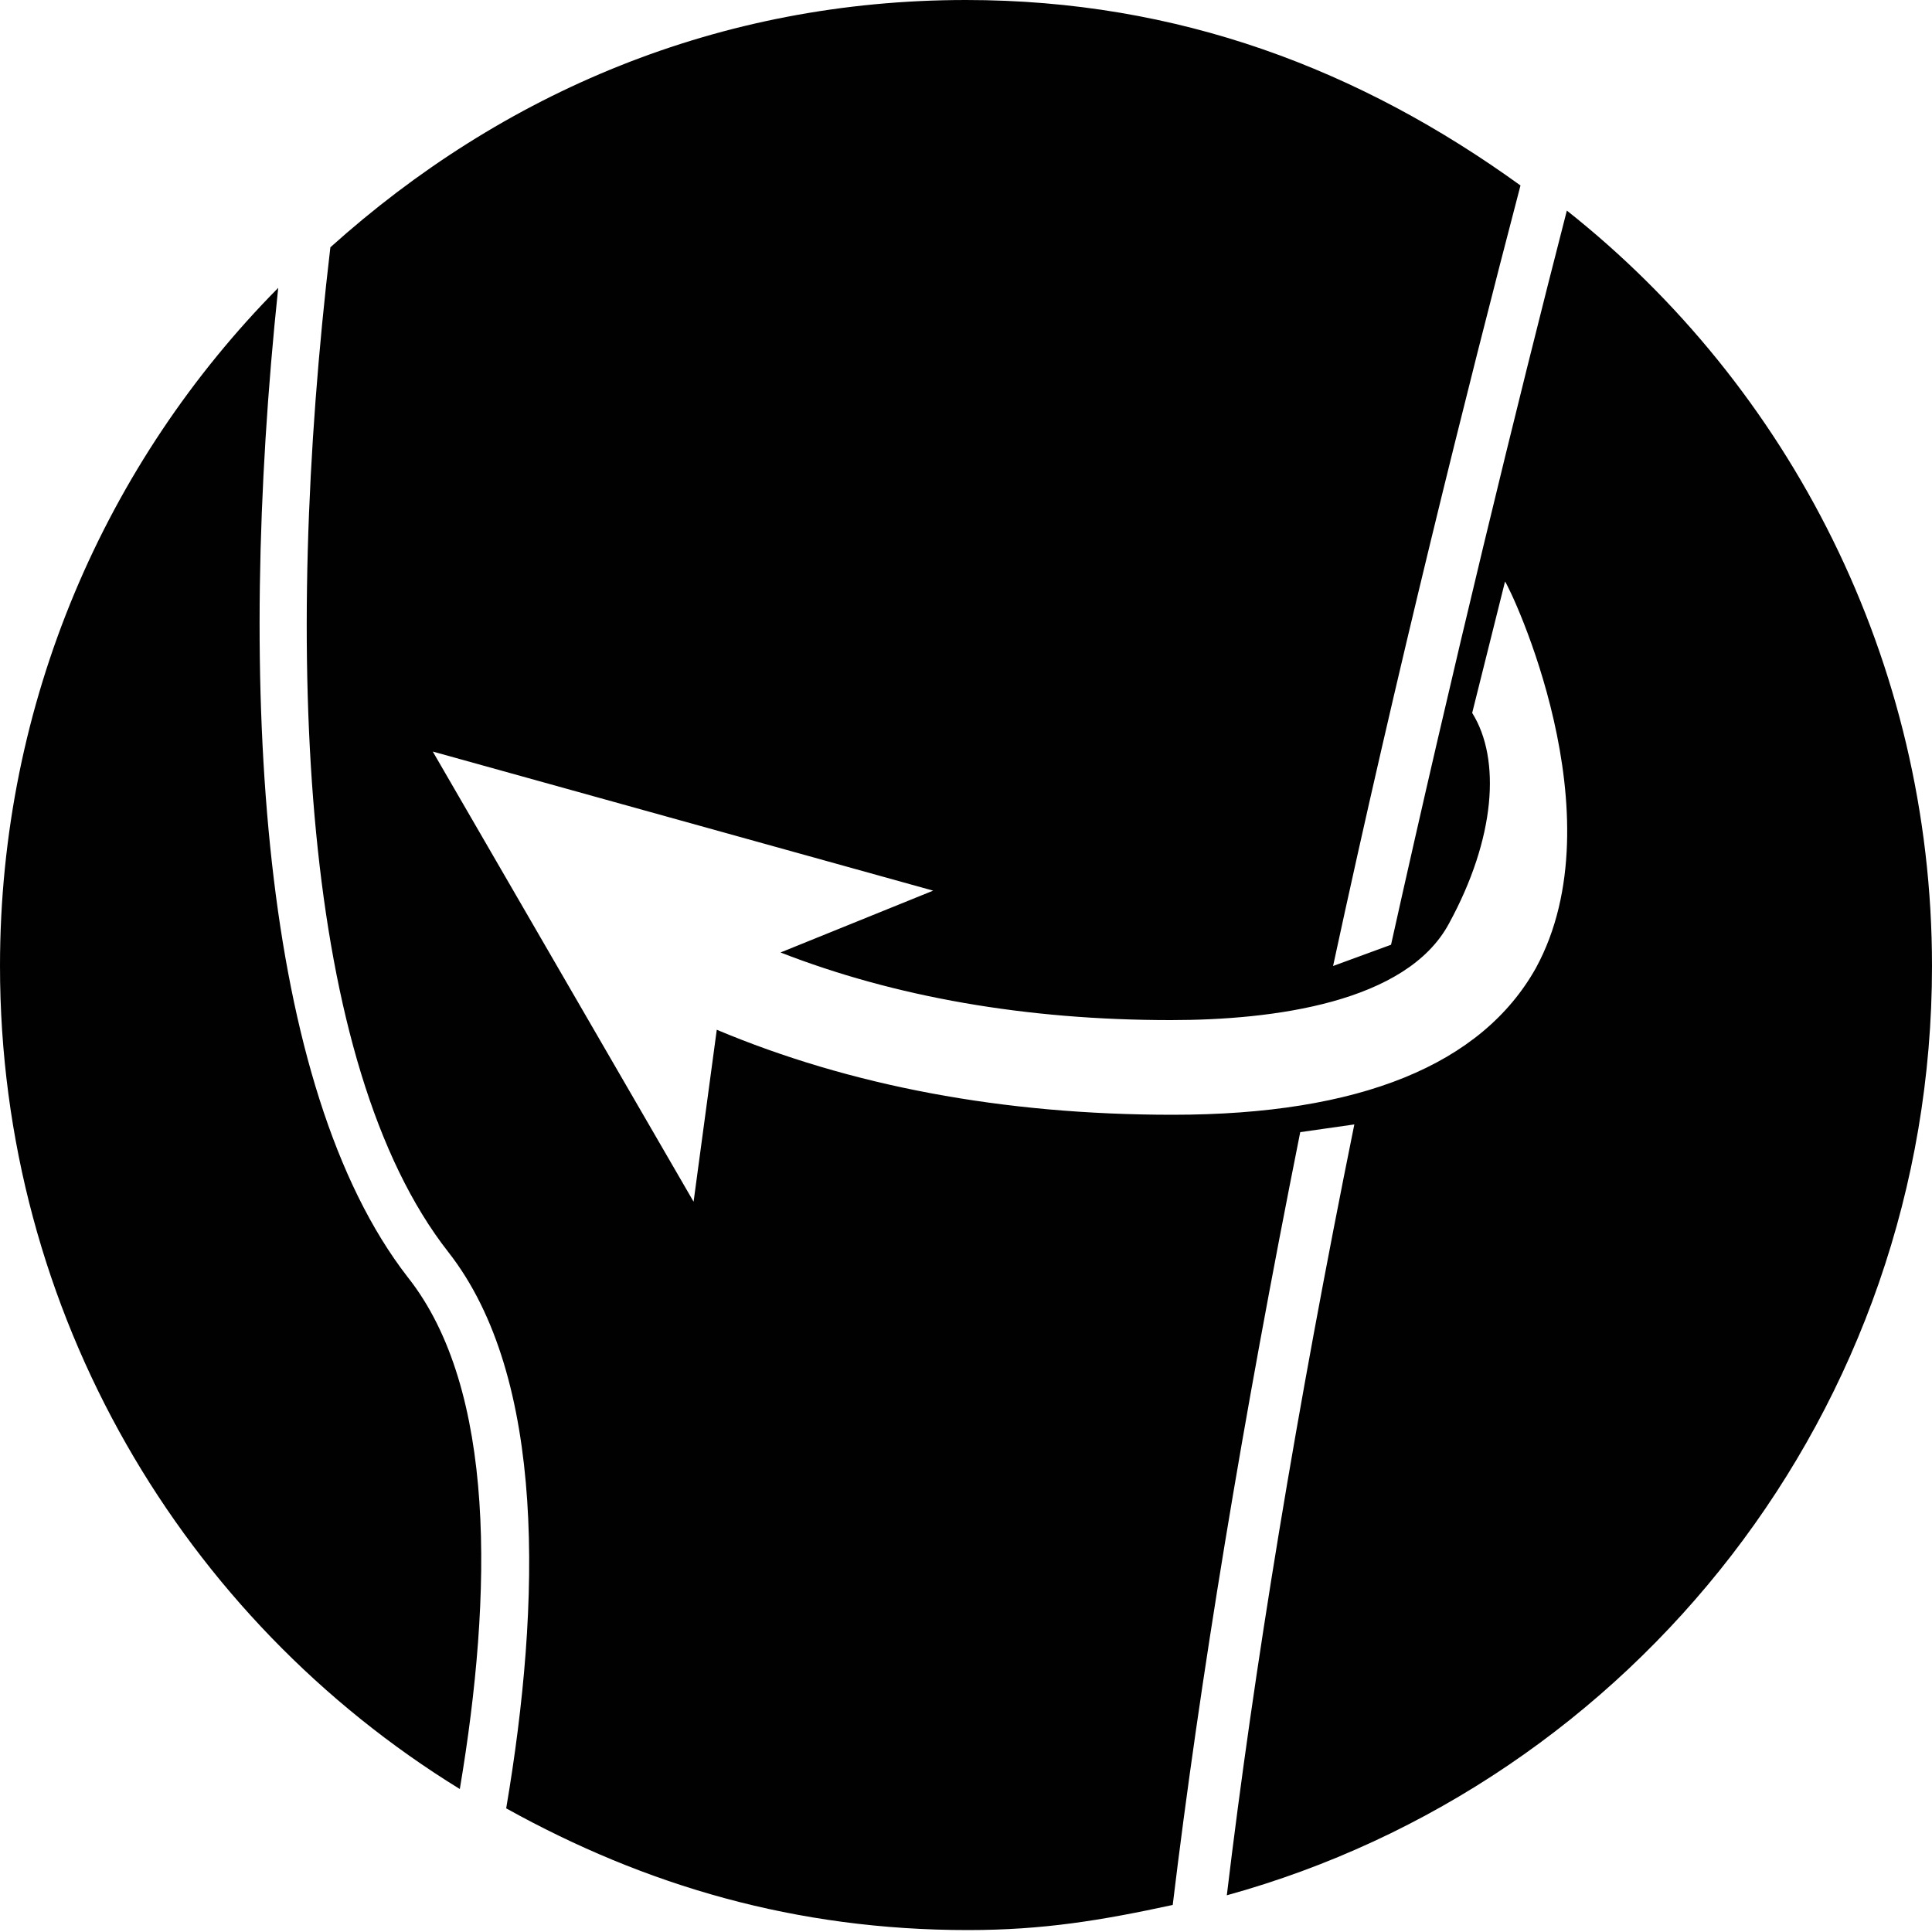 <?xml version="1.0" encoding="utf-8"?>
<svg xmlns="http://www.w3.org/2000/svg" xmlns:xlink="http://www.w3.org/1999/xlink" version="1.1" id="Layer_1" x="0px" y="0px" viewBox="0 0 100 100" style="enable-background:new 0 0 100 100;">
<style type="text/css">
	.st0{fill:#010101;}
</style>
<path class="st0" d="M14.4,14.9C5.5,23.9,0,36.3,0,50c0,18,9.5,33.8,23.8,42.6c1.7-10.1,1.9-20.7-2.7-26.5&#xD;&#xA;	C13.5,56.3,12.2,35.8,14.4,14.9z"/>
<path class="st0" d="M81.1,10.9c-2.6,10.1-5.9,23.6-9.1,38L69,50c3.3-15.3,6.9-29.7,9.7-40.4C70.4,3.6,61,0,50,0&#xD;&#xA;	C37.2,0,26,4.8,17.1,12.8c-2.5,21.2-1.5,42.3,6.1,52c5.1,6.5,4.8,18.2,3,28.8c7.2,4,15,6.3,23.9,6.3c3.9,0,6.9-0.5,10.6-1.3&#xD;&#xA;	c1.4-11.6,3.6-25,6.6-40l2.8-0.4c-3,14.8-5.2,28.2-6.6,39.9C84.5,92.3,100,73,100,50C100,34.2,92.6,20,81.1,10.9z M79.5,50.1&#xD;&#xA;	c-2.8,5-9.1,7.6-18.8,7.6c-8.8,0-16.7-1.5-23.6-4.4l-1.2,8.9L22.4,38.9l25.9,7.2l-7.9,3.2c5.9,2.3,12.7,3.5,20.2,3.5&#xD;&#xA;	c5.3,0,12.2-0.9,14.4-5c2.4-4.4,2.7-8.5,1.2-10.9l1.7-6.8C78.2,30.5,83.8,42.2,79.5,50.1z"/>
</svg>